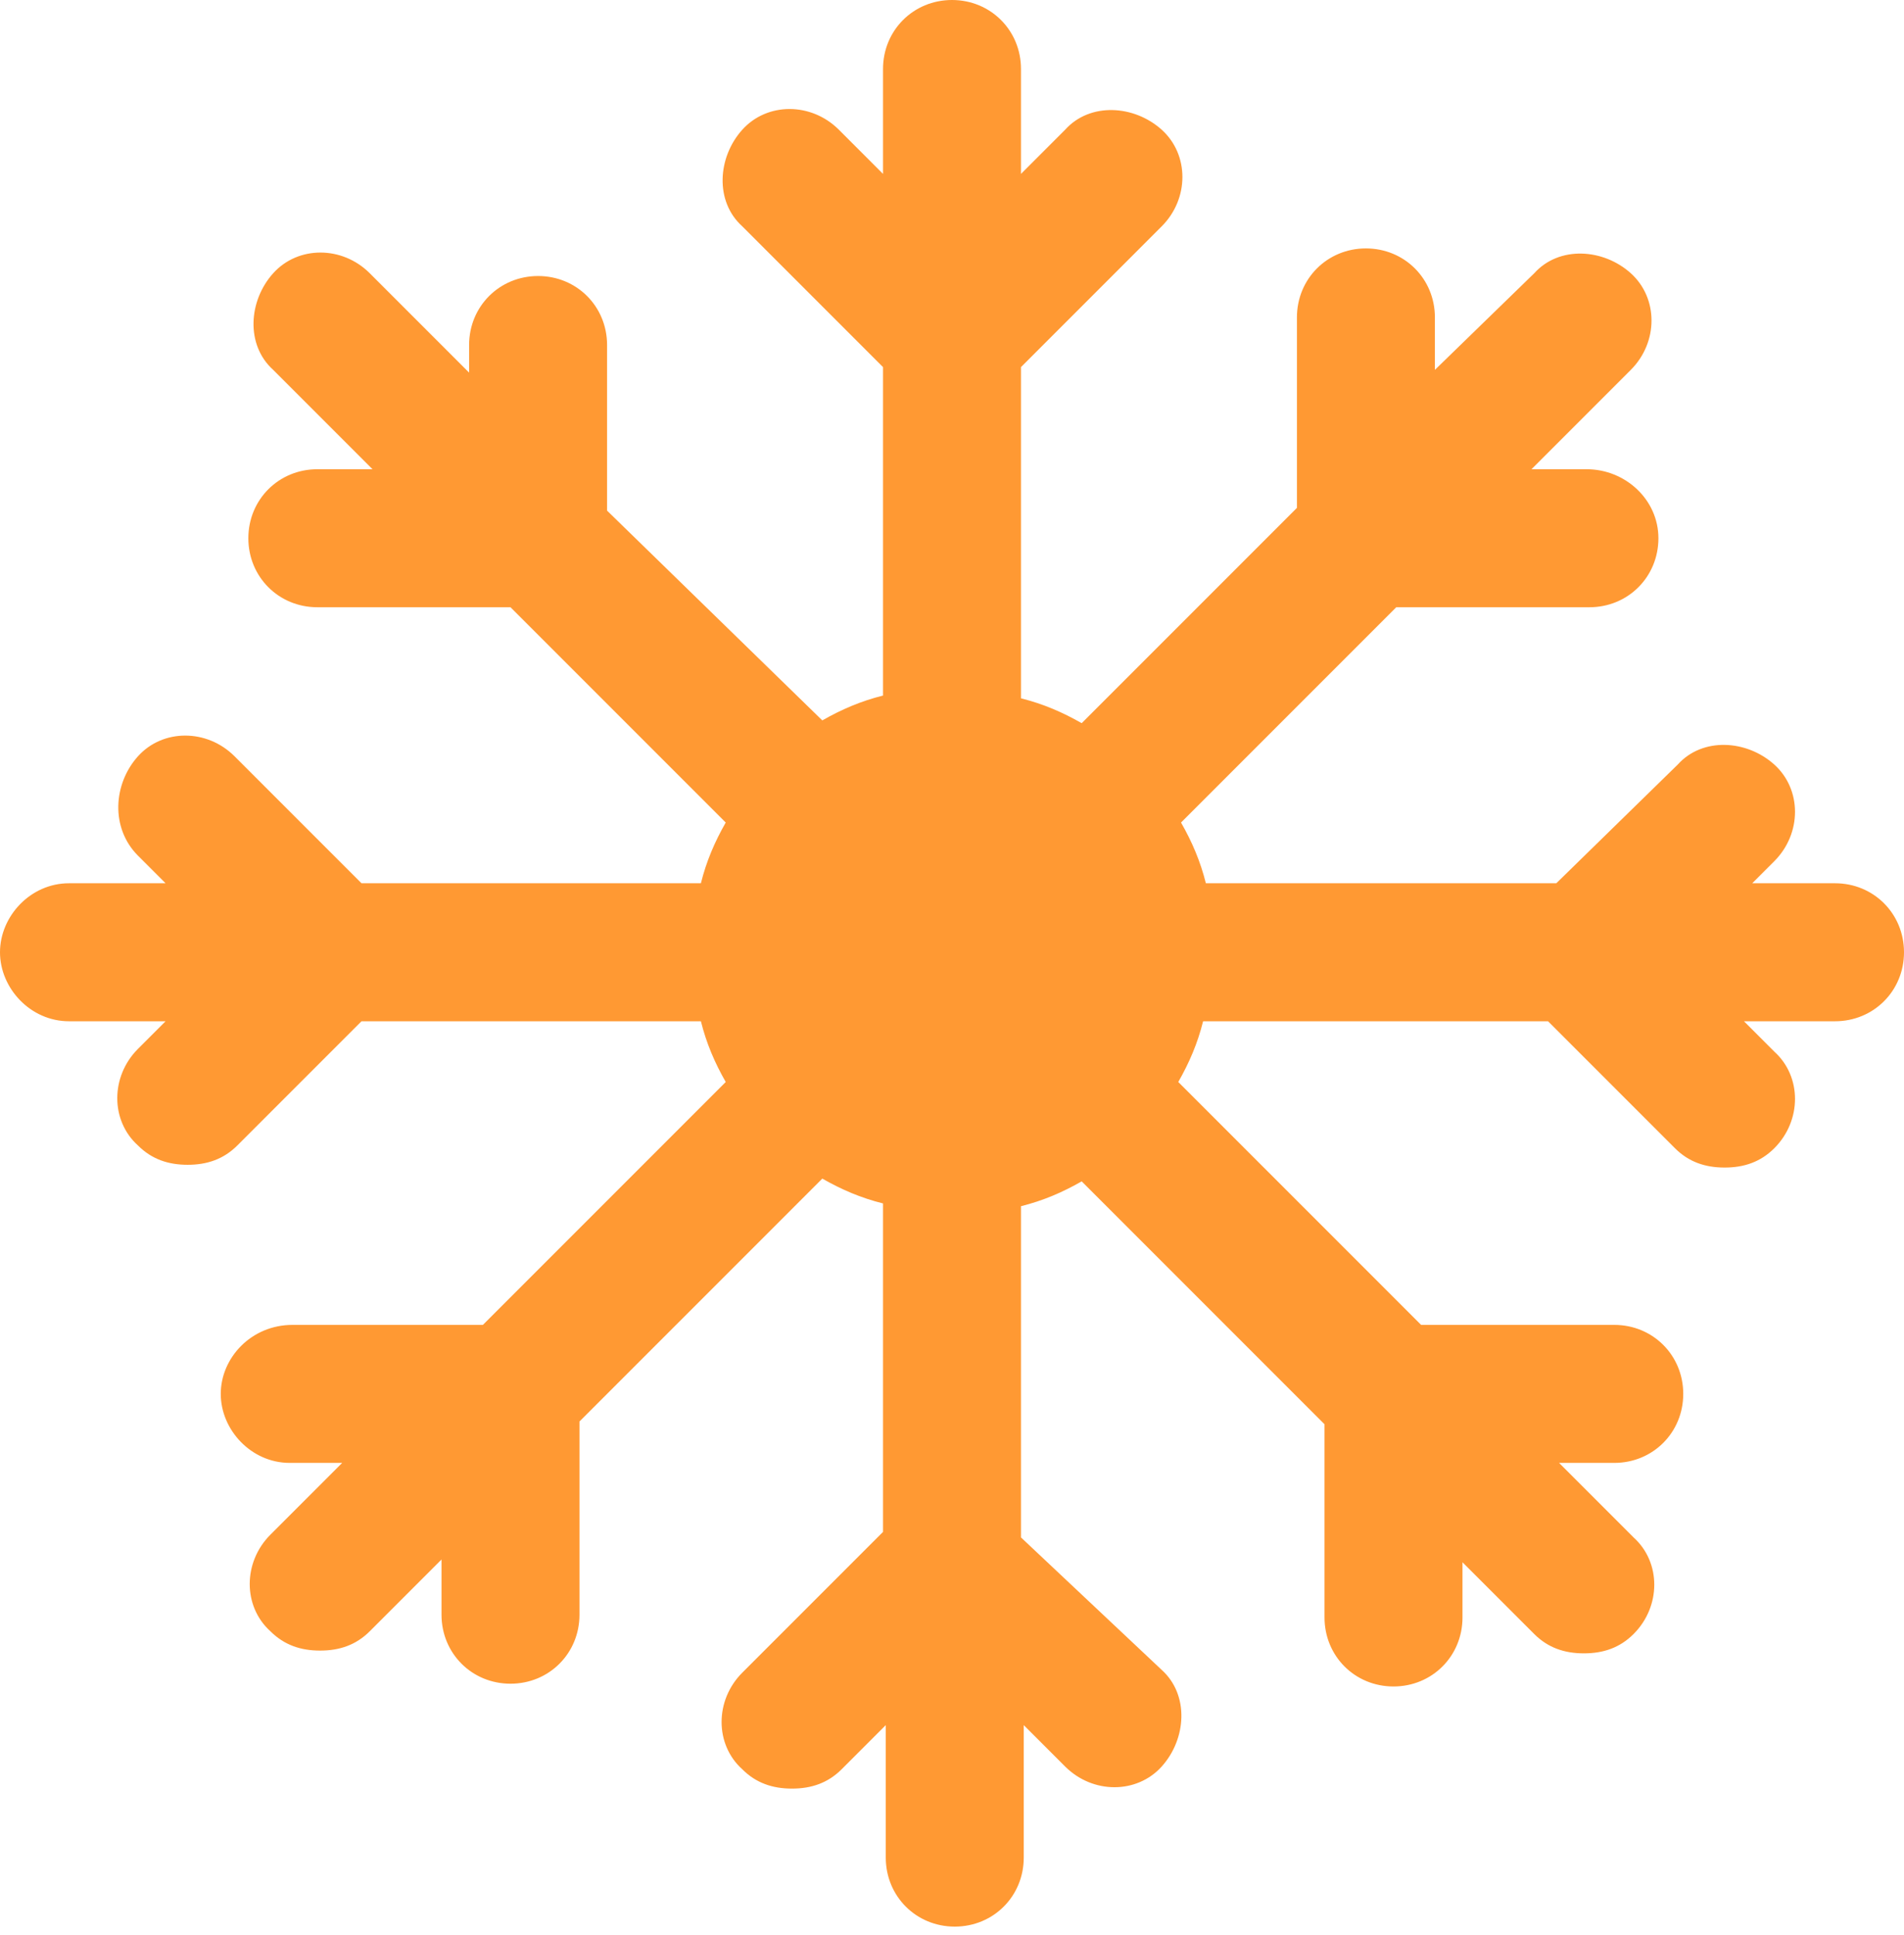 <?xml version="1.0" encoding="utf-8"?>
<!-- Generator: Adobe Illustrator 25.2.3, SVG Export Plug-In . SVG Version: 6.00 Build 0)  -->
<svg version="1.1" id="Layer_1" xmlns="http://www.w3.org/2000/svg" xmlns:xlink="http://www.w3.org/1999/xlink" x="0px" y="0px"
	 viewBox="0 0 69 70.1" style="enable-background:new 0 0 69 70.1;" xml:space="preserve">
<style type="text/css">
	.st0{fill:#FF9933;}
</style>
<path class="st0" d="M66.5,32h-3l0.8-0.8c1-1,1-2.6,0-3.5s-2.6-1-3.5,0L56.4,32H43.7c-0.2-0.8-0.5-1.5-0.9-2.2l7.8-7.8h7
	c1.4,0,2.5-1.1,2.5-2.5S58.9,17,57.5,17h-2l3.6-3.6c1-1,1-2.6,0-3.5s-2.6-1-3.5,0L52,13.4v-1.9c0-1.4-1.1-2.5-2.5-2.5
	S47,10.1,47,11.5v6.9l-7.8,7.8c-0.7-0.4-1.4-0.7-2.2-0.9v-12l5.1-5.1c1-1,1-2.6,0-3.5s-2.6-1-3.5,0L37,6.3V2.5C37,1.1,35.9,0,34.5,0
	S32,1.1,32,2.5v3.8l-1.6-1.6c-1-1-2.6-1-3.5,0s-1,2.6,0,3.5l5.1,5.1v11.9c-0.8,0.2-1.5,0.5-2.2,0.9L22,18.5v-6
	c0-1.4-1.1-2.5-2.5-2.5S17,11.1,17,12.5v1l-3.6-3.6c-1-1-2.6-1-3.5,0s-1,2.6,0,3.5l3.6,3.6h-2C10.1,17,9,18.1,9,19.5
	s1.1,2.5,2.5,2.5h7l7.8,7.8c-0.4,0.7-0.7,1.4-0.9,2.2H13.1l-4.6-4.6c-1-1-2.6-1-3.5,0S4,30,5,31L6,32H2.5C1.1,32,0,33.2,0,34.5
	S1.1,37,2.5,37H6l-1,1c-1,1-1,2.6,0,3.5c0.5,0.5,1.1,0.7,1.8,0.7s1.3-0.2,1.8-0.7l4.5-4.5h12.3c0.2,0.8,0.5,1.5,0.9,2.2L17.5,48
	h-6.9C9.1,48,8,49.2,8,50.5S9.1,53,10.5,53h1.9l-2.6,2.6c-1,1-1,2.6,0,3.5c0.5,0.5,1.1,0.7,1.8,0.7s1.3-0.2,1.8-0.7l2.6-2.6v2
	c0,1.4,1.1,2.5,2.5,2.5s2.5-1.1,2.5-2.5v-7l8.8-8.8c0.7,0.4,1.4,0.7,2.2,0.9v11.9l-5.1,5.1c-1,1-1,2.6,0,3.5
	c0.5,0.5,1.1,0.7,1.8,0.7s1.3-0.2,1.8-0.7l1.6-1.6v4.8c0,1.4,1.1,2.5,2.5,2.5s2.5-1.1,2.5-2.5v-4.8l1.5,1.5c1,1,2.6,1,3.5,0
	s1-2.6,0-3.5L37,55.7v-12c0.8-0.2,1.5-0.5,2.2-0.9l8.8,8.8v7c0,1.4,1.1,2.5,2.5,2.5s2.5-1.1,2.5-2.5v-2l2.6,2.6
	c0.5,0.5,1.1,0.7,1.8,0.7s1.3-0.2,1.8-0.7c1-1,1-2.6,0-3.5L56.5,53h2c1.4,0,2.5-1.1,2.5-2.5S59.9,48,58.5,48h-7l-8.8-8.8
	c0.4-0.7,0.7-1.4,0.9-2.2h12.5l4.6,4.6c0.5,0.5,1.1,0.7,1.8,0.7s1.3-0.2,1.8-0.7c1-1,1-2.6,0-3.5L63.2,37h3.3c1.4,0,2.5-1.1,2.5-2.5
	S67.9,32,66.5,32z"/>
</svg>

